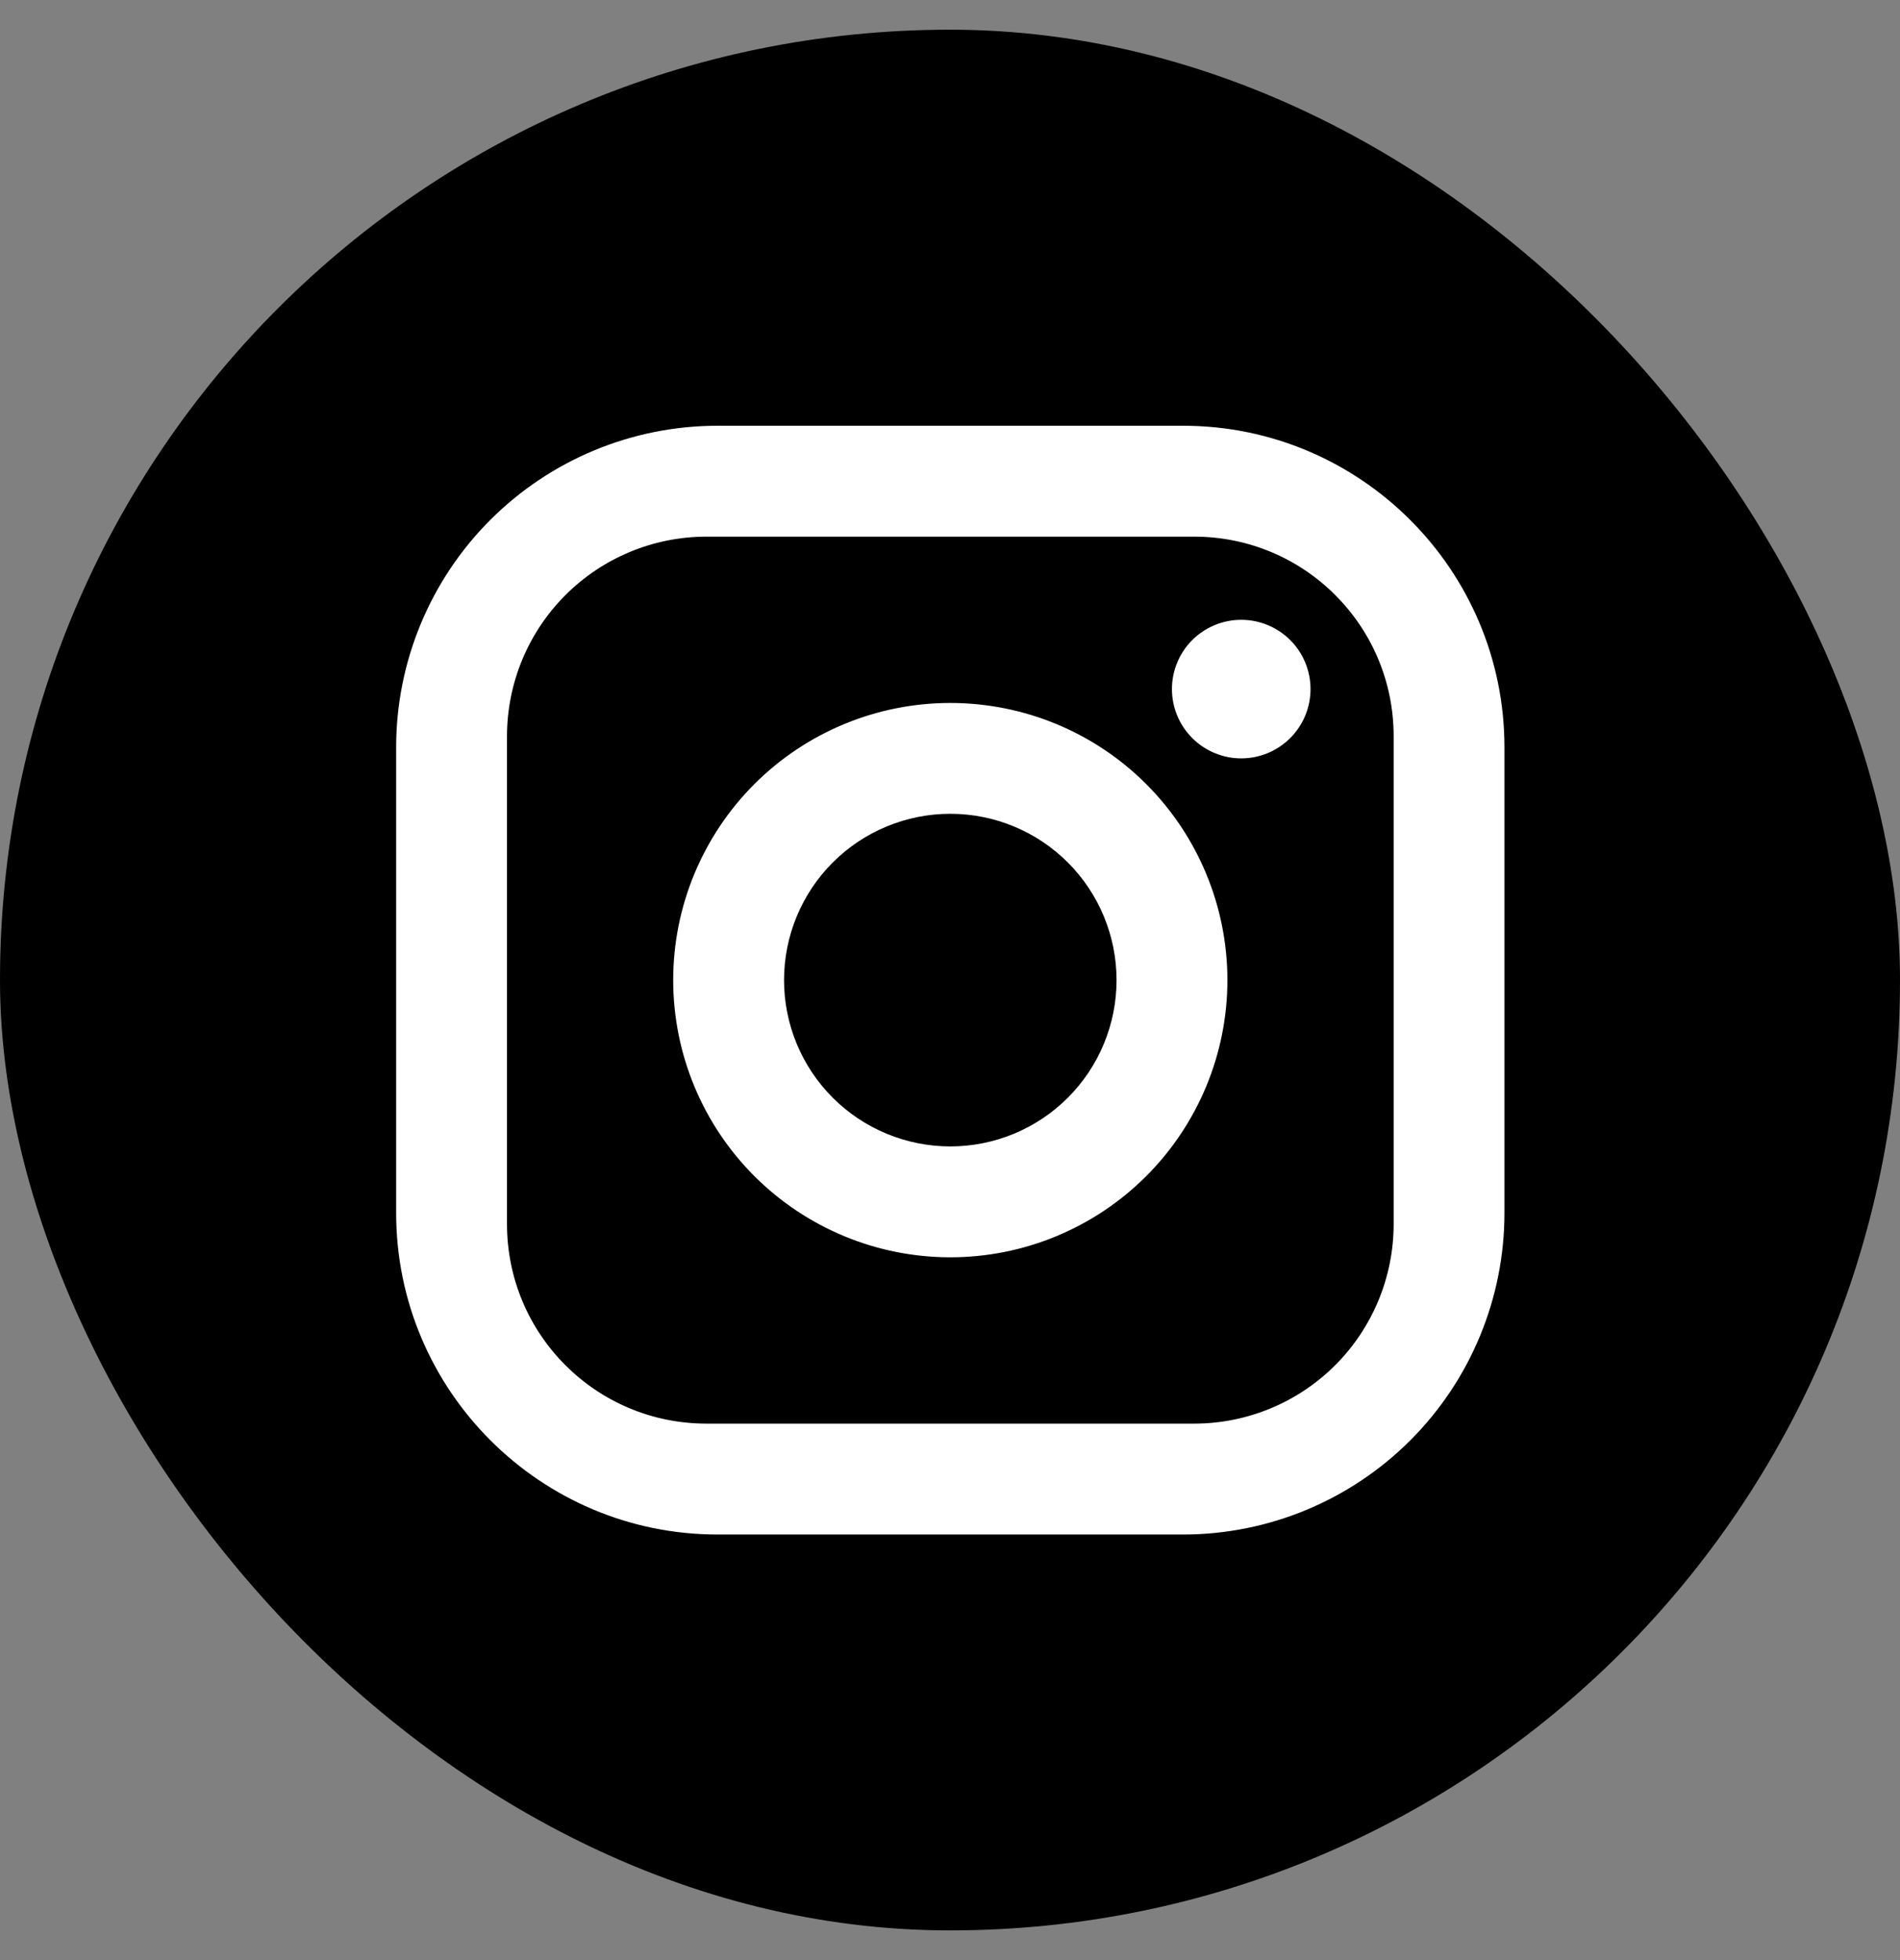 <svg width="32" height="33" viewBox="0 0 32 33" fill="none" xmlns="http://www.w3.org/2000/svg">
<rect x="0" y="0" width="32" height="33" fill="#808080" stroke="none"/>
<rect y="0.5" width="32" height="32" rx="16" fill="black"/>
<path d="M12.085 7.168H19.925C22.912 7.168 25.338 9.595 25.338 12.581V20.421C25.338 21.857 24.768 23.234 23.753 24.249C22.738 25.264 21.361 25.835 19.925 25.835H12.085C9.099 25.835 6.672 23.408 6.672 20.421V12.581C6.672 11.146 7.242 9.769 8.257 8.754C9.273 7.738 10.649 7.168 12.085 7.168ZM11.899 9.035C11.007 9.035 10.153 9.389 9.523 10.019C8.893 10.649 8.539 11.504 8.539 12.395V20.608C8.539 22.465 10.041 23.968 11.899 23.968H20.112C21.003 23.968 21.858 23.614 22.488 22.984C23.118 22.354 23.472 21.499 23.472 20.608V12.395C23.472 10.537 21.969 9.035 20.112 9.035H11.899ZM20.905 10.435C21.215 10.435 21.511 10.558 21.73 10.776C21.949 10.995 22.072 11.292 22.072 11.601C22.072 11.911 21.949 12.207 21.73 12.426C21.511 12.645 21.215 12.768 20.905 12.768C20.596 12.768 20.299 12.645 20.08 12.426C19.861 12.207 19.738 11.911 19.738 11.601C19.738 11.292 19.861 10.995 20.08 10.776C20.299 10.558 20.596 10.435 20.905 10.435ZM16.005 11.835C17.243 11.835 18.43 12.326 19.305 13.201C20.18 14.077 20.672 15.264 20.672 16.501C20.672 17.739 20.18 18.926 19.305 19.801C18.43 20.676 17.243 21.168 16.005 21.168C14.768 21.168 13.581 20.676 12.705 19.801C11.83 18.926 11.338 17.739 11.338 16.501C11.338 15.264 11.83 14.077 12.705 13.201C13.581 12.326 14.768 11.835 16.005 11.835ZM16.005 13.701C15.263 13.701 14.55 13.996 14.025 14.521C13.5 15.046 13.205 15.759 13.205 16.501C13.205 17.244 13.5 17.956 14.025 18.481C14.55 19.006 15.263 19.301 16.005 19.301C16.748 19.301 17.46 19.006 17.985 18.481C18.51 17.956 18.805 17.244 18.805 16.501C18.805 15.759 18.51 15.046 17.985 14.521C17.46 13.996 16.748 13.701 16.005 13.701Z" fill="white"/>
</svg>
